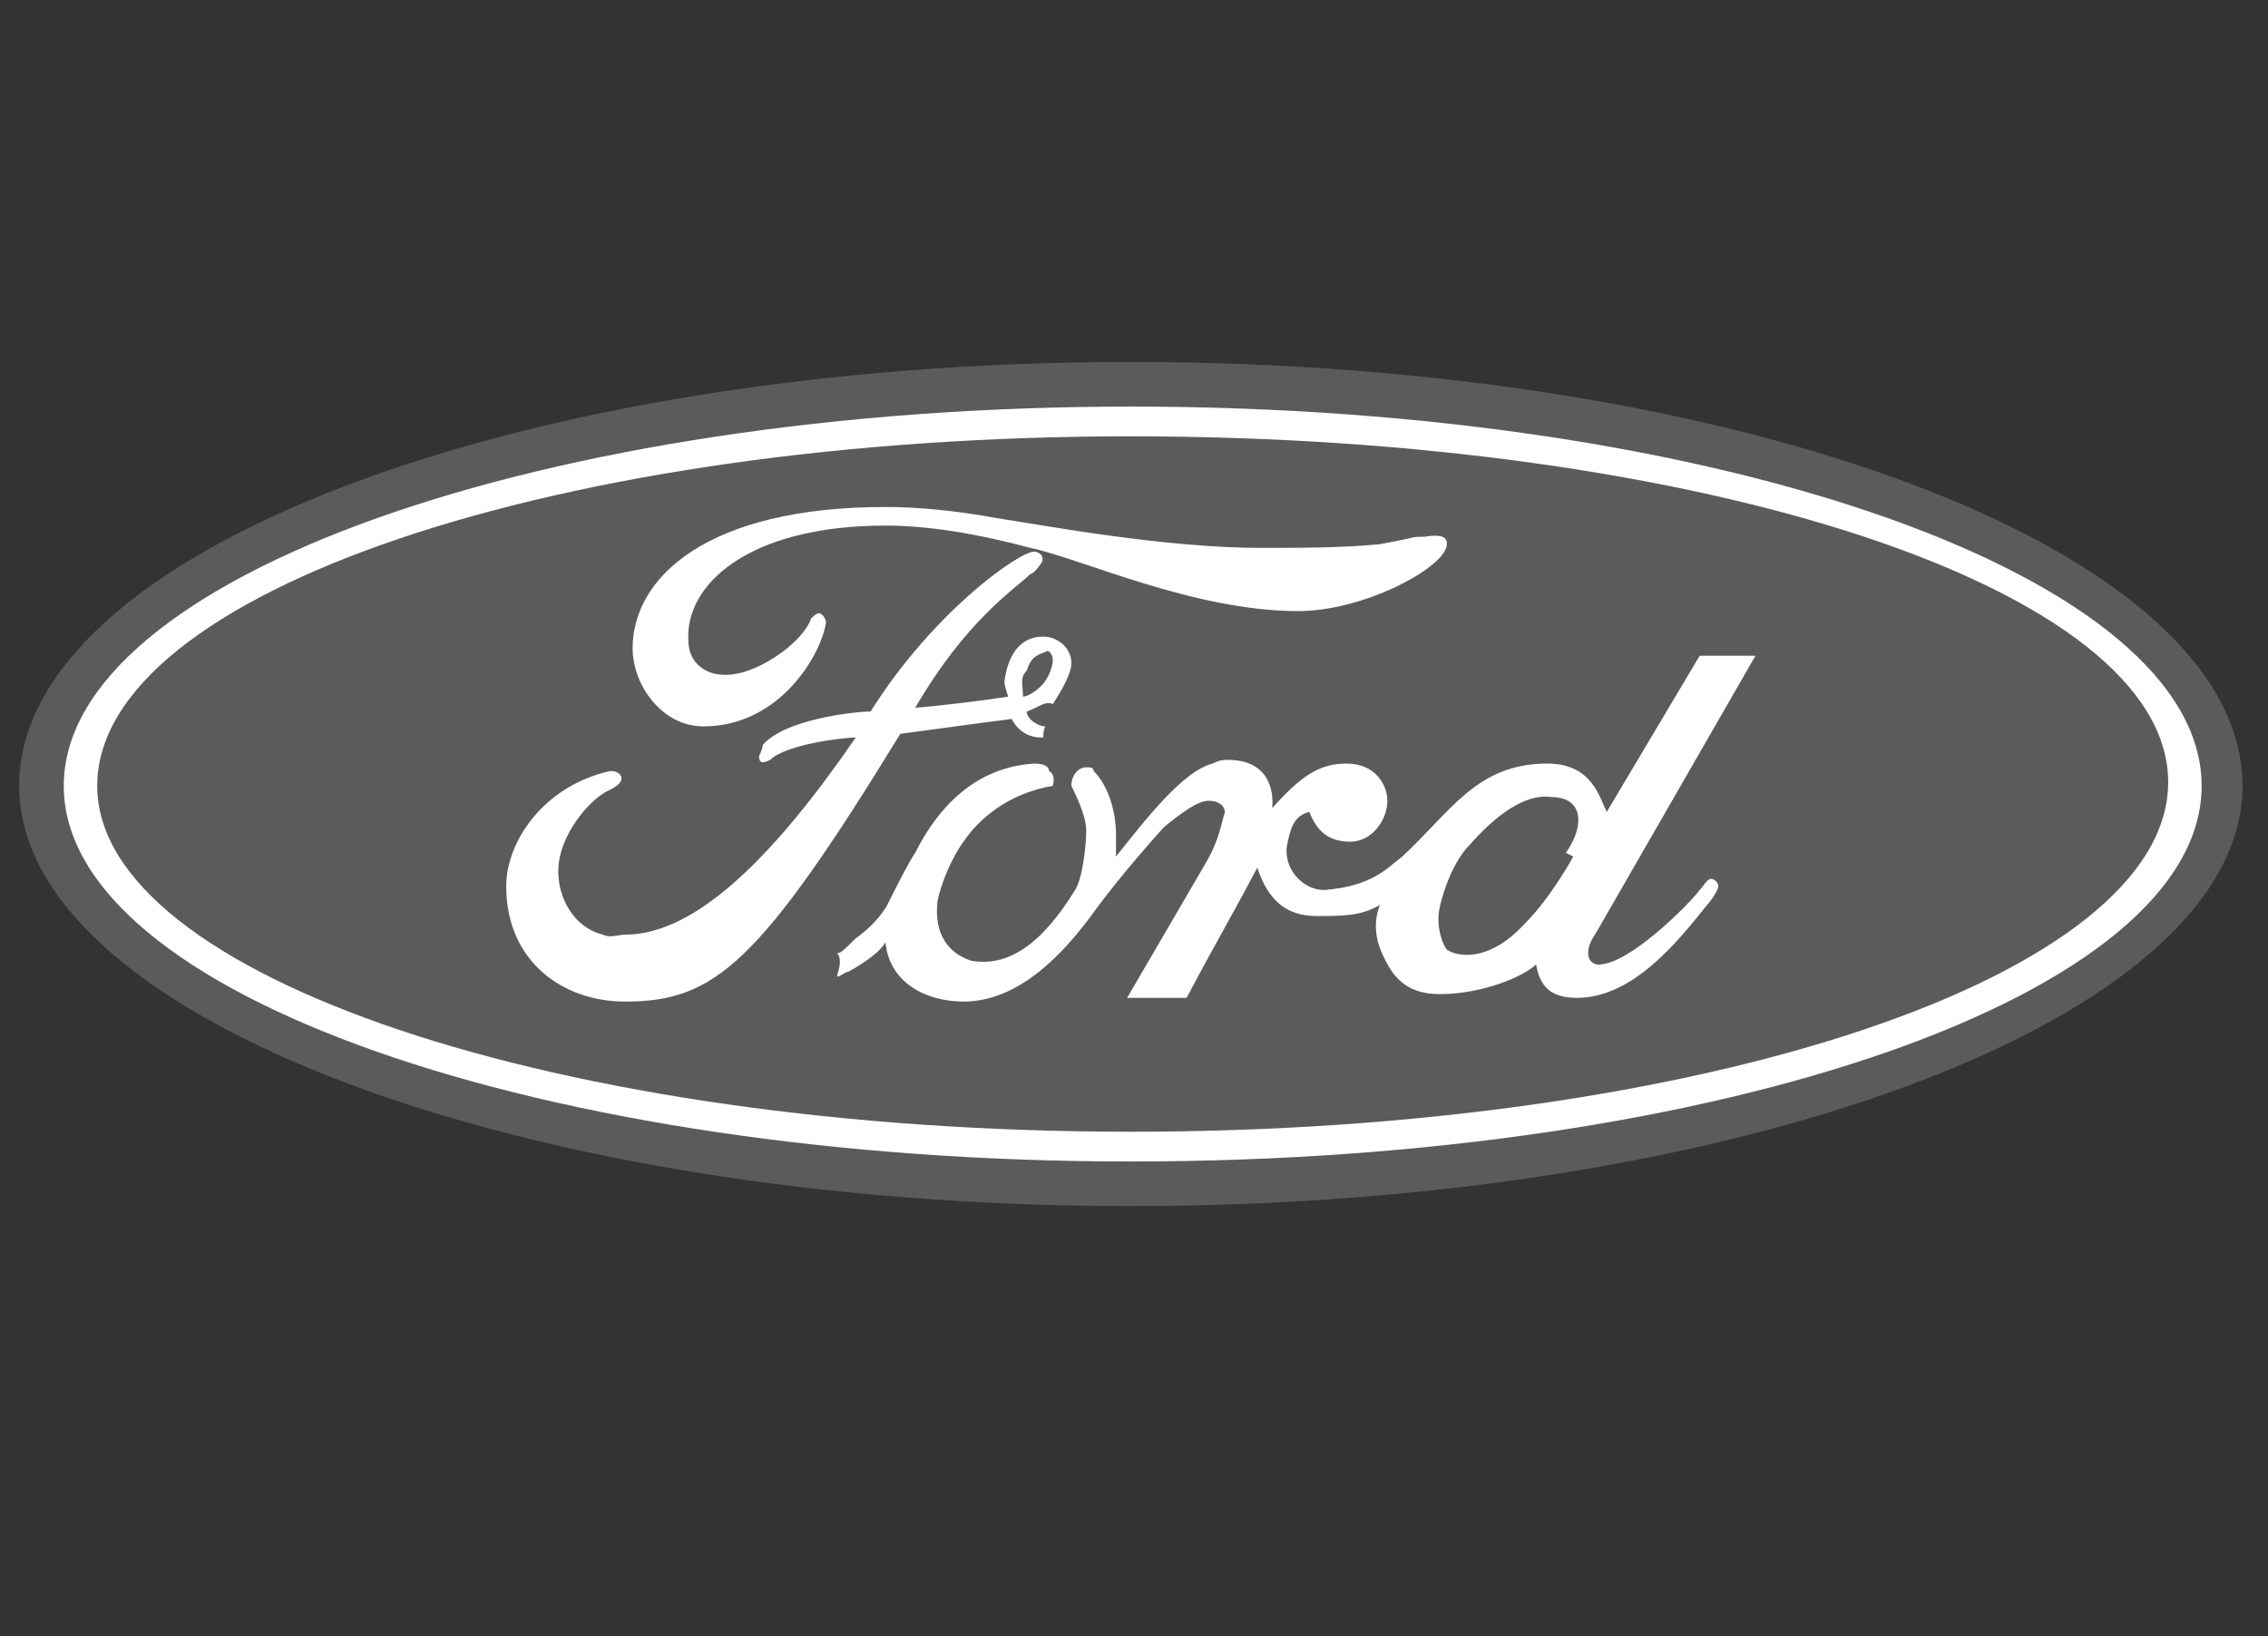 <svg xmlns="http://www.w3.org/2000/svg" xmlns:xlink="http://www.w3.org/1999/xlink" id="Layer_1" x="0px" y="0px" viewBox="0 0 61 44" style="enable-background:new 0 0 61 44;" xml:space="preserve"><rect x="0" y="0" width="61" height="44" fill="#333333" stroke="none"/> <style type="text/css"> .st0{fill-rule:evenodd;clip-rule:evenodd;fill:#FFFFFF;} .st1{fill-rule:evenodd;clip-rule:evenodd;fill:#5A5B5B;} </style> <g id="Page-1"> <g id="Ford-main-inverse" transform="translate(0.615, 0.733)"> <path class="st1" d="M29.8,31.7c16.5,0,29.9-5.1,29.9-11.3C59.7,14.1,46.3,9,29.8,9C13.3,9-0.1,14.1-0.1,20.4 C-0.1,26.6,13.3,31.7,29.8,31.7L29.8,31.7L29.8,31.7L29.8,31.7z"></path> <path class="st0" d="M29.8,30.5C14,30.5,1.1,26,1.1,20.4S14,10.2,29.8,10.2c15.9,0,28.8,4.6,28.8,10.2S45.7,30.5,29.8,30.5 L29.8,30.5L29.8,30.5L29.8,30.5z"></path> <path class="st1" d="M29.8,29.7c15.4,0,27.9-4.2,27.9-9.4c0-5.2-12.5-9.3-27.9-9.3S2,15.2,2,20.4C2,25.5,14.4,29.7,29.8,29.7 L29.8,29.7L29.8,29.7L29.8,29.7z"></path> <path class="st0" d="M37.1,22.3c1.3-1.2,2-2.5,3.9-2.5c1.2,0,1.4,0.9,1.6,1.3l0,0l2.5-4.2h1.5l-4.2,7.3l0,0 c-0.1,0.2-0.3,0.4-0.3,0.7c0,0.4,0.5,0.3,0.3,0.3c0.8,0,2.4-1.6,2.7-2c0.1-0.1,0.2-0.3,0.3-0.3c0.1,0,0.2,0.1,0.2,0.2 c0,0.1-0.2,0.4-0.3,0.5c-0.8,1-2,2.5-3.5,2.5c-0.7,0-1-0.3-1.1-0.9c-0.3,0.3-1.4,0.8-2.6,0.8c-1,0-1.3-0.6-1.5-1 c-0.2-0.4-0.3-0.9-0.1-1.4c-0.5,0.3-1,0.3-1.7,0.3c-0.8,0-1.3-0.4-1.6-1.3c-0.9,1.7-1,1.8-1.9,3.5l0,0h-1.6l2.1-3.6l0,0 c0.3-0.5,0.4-0.9,0.5-1.3c0.1-0.2-0.1-0.4-0.4-0.4c-0.3,0-0.7,0.3-1.2,0.7c0,0-1.1,1.2-1.9,2.3c-0.8,1.1-2,2.4-3.5,2.4 c-1,0-2-0.5-2.1-1.6c0,0-0.1,0.3-1,0.8c-0.1,0-0.3,0.2-0.3,0.1C22,25.2,22,25,21.9,24.9c0.1,0,0.2-0.1,0.5-0.4 c0.7-0.5,0.9-1,0.9-1c0.2-0.4,0.5-1,0.7-1.3c0.6-1.2,1.6-2.3,3.2-2.4c0.3,0,0.4,0.1,0.4,0.2c0.2,0.1,0.1,0.4,0.1,0.4 c-1.2,0.2-2,0.9-2.4,1.5c-0.3,0.4-0.6,1.1-0.7,1.6c-0.1,0.9,0.3,1.4,0.9,1.6c1.1,0.2,2-0.6,2.8-1.9c0.2-0.3,0.3-1.2,0.3-1.6 s-0.3-1-0.4-1.2c0-0.3,0.2-0.5,0.4-0.5c0.1,0,0.2,0,0.2,0.1c0.4,0.4,0.6,1.1,0.6,1.7c0,0.2,0,0.4,0,0.6c0.8-1,1.8-2.3,2.6-2.5 c0.2-0.1,0.3-0.1,0.4-0.1c1.4,0,1.2,1.3,1.2,1.3c0.8-0.9,1.3-1.2,2-1.2c0.8,0,1.1,0.6,1.1,1c0,0.5-0.4,1.1-1,1.1 c-0.6,0-0.9-0.3-1.1-0.8c-0.4,0.1-0.5,0.4-0.6,0.9c-0.1,0.6,0.4,1.2,1,1.2C36.3,23.1,36.7,22.6,37.1,22.3L37.1,22.3L37.1,22.3 L37.1,22.3z"></path> <path class="st0" d="M38.3,13.9c0,0.6-2.2,1.8-4,1.8c-2.8,0-5.8-1.4-7.2-1.7c-1.5-0.4-2.8-0.6-3.9-0.6c-3.7,0-5.4,1.6-5.3,3.1 c0,0.6,0.5,1,1.2,0.9c0.8-0.1,1.9-0.9,2.1-1.5c0.1-0.1,0.2-0.2,0.3-0.1c0.1,0.1,0.1,0.2,0.1,0.2c-0.1,0.8-1.2,2.8-3.3,2.8 c-1.1,0-1.9-1.1-1.9-2.1c0-1.9,2-3.8,6.8-3.8c0.9,0,1.9,0.1,3,0.3c1.3,0.2,4.5,0.8,7.1,0.8c1,0,2.2,0,3.2-0.1 c1.1-0.2,0.8-0.2,1.2-0.2C38.3,13.6,38.3,13.8,38.3,13.9L38.3,13.9L38.3,13.9L38.3,13.9z"></path> <path class="st1" d="M41.1,20.7c-0.7-0.1-1.5,0.5-2.2,1.3c-0.4,0.4-0.7,1.2-0.8,1.7c-0.1,0.5,0.1,1,0.2,1.1s1,0.5,2.1-0.7 c0.7-0.7,1.3-1.8,1.3-1.8l0,0l-0.2-0.1l0,0C42,21.5,42,20.7,41.1,20.7L41.1,20.7L41.1,20.7L41.1,20.7z"></path> <path class="st0" d="M27,18.4c0,0.2,0.3,0.4,0.5,0.4c-0.1,0.2,0,0.3-0.1,0.3c-0.6,0-0.8-0.5-0.8-0.5c-0.8,0.1-1.5,0.2-3,0.4 c-3.8,6.2-5,7.2-7.4,7.2c-1.7,0-3.2-1.1-3.2-3.1c0-1.2,1-2.7,2.8-3.1c0.2,0,0.3,0.1,0.3,0.2c0,0.1-0.1,0.2-0.3,0.3 c-0.5,0.2-1.4,1.2-1.4,2.2c0,0.7,0.4,1.5,1.2,1.7c0.2,0.1,0.4,0,0.6,0c1.9,0,4-2.1,6.2-5.3c-0.4,0-1.9,0.2-2.3,0.6 c-0.2,0.1-0.3,0.1-0.3-0.1c0,0,0.1-0.2,0.1-0.3c0.6-0.7,2.5-0.9,2.9-0.9c1.7-2.7,4-4.3,4.4-4.3c0.1,0,0.3,0.1,0.2,0.3 c0,0-0.2,0.3-0.3,0.3c-0.4,0.4-1.7,1.2-3.1,3.6c1.2-0.1,2.5-0.3,2.5-0.3s-0.1-0.3-0.1-0.4c0.1-0.8,0.5-1.3,1.2-1.2 c0.4,0.1,0.6,0.4,0.6,0.7c0,0.3-0.3,0.8-0.5,1.1C27.5,18.1,27.3,18.3,27,18.4L27,18.4L27,18.4L27,18.4z"></path> <path class="st1" d="M26.9,18c0,0,0.2,0,0.5-0.3c0.1-0.1,0.3-0.4,0.3-0.7c0-0.1-0.1-0.3-0.2-0.2c-0.3,0.1-0.4,0.2-0.5,0.5 C26.8,17.5,26.9,17.7,26.9,18L26.9,18L26.9,18L26.9,18z"></path> </g> </g> </svg>